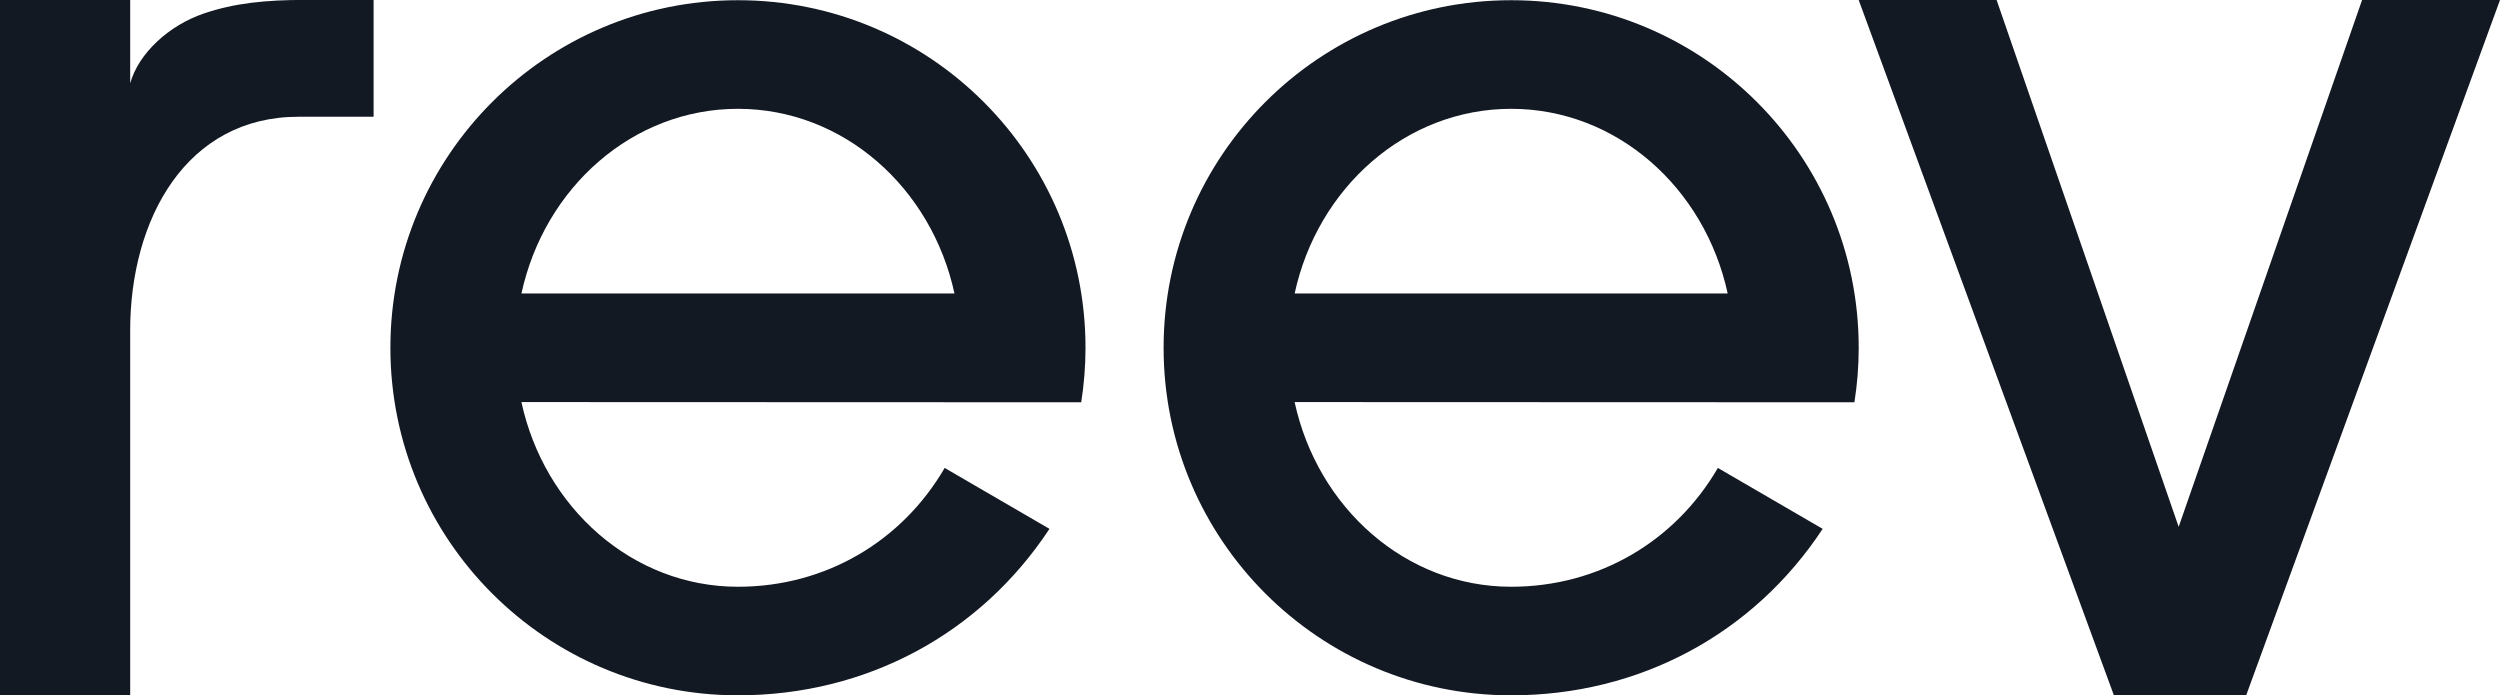 <svg xmlns="http://www.w3.org/2000/svg" id="logo-black" viewBox="0 0 954.37 265.44"><defs><style>      .dark {        fill: #131923;      }    </style></defs><path class="dark" d="M360.62,178.64c-16.23,27.92-45.37,45.35-78.91,45.35-40.26,0-73.91-30.12-82.66-70.5l213.7.08c1.07-6.78,1.64-13.73,1.64-20.81C414.39,59.48,354.99.08,281.71.08s-132.68,59.4-132.68,132.68,59.4,132.68,132.68,132.68c49.01,0,92.49-23.42,118.92-63.55l-40.01-23.26h0ZM281.71,41.54c40.26,0,73.91,30.12,82.66,70.5h-165.31c8.75-40.38,42.39-70.5,82.66-70.5h-.01Z"></path><path class="dark" d="M655.79,178.64c-16.23,27.92-45.37,45.35-78.91,45.35-40.26,0-73.91-30.12-82.66-70.5l213.7.08c1.07-6.78,1.64-13.73,1.64-20.81C709.56,59.48,650.16.08,576.88.08s-132.68,59.4-132.68,132.68,59.4,132.68,132.68,132.68c49.01,0,92.49-23.42,118.92-63.55l-40.01-23.26h0ZM576.88,41.54c40.26,0,73.91,30.12,82.66,70.5h-165.31c8.75-40.38,42.39-70.5,82.66-70.5h-.01Z"></path><path class="dark" d="M49.7,126.29v139.04H0V-.03h49.7v31.83c3.22-11.51,14.79-22.1,28.06-26.63C89.49,1.16,101.48-.03,116.57-.03h26.05v44.6h-28.7c-42.62,0-64.23,38.75-64.23,81.71h.01Z"></path><path class="dark" d="M709.55,0h52.65l69.5,201.12L901.72,0h52.65l-96.87,265.36h-50.55L709.55,0h0Z"></path></svg>